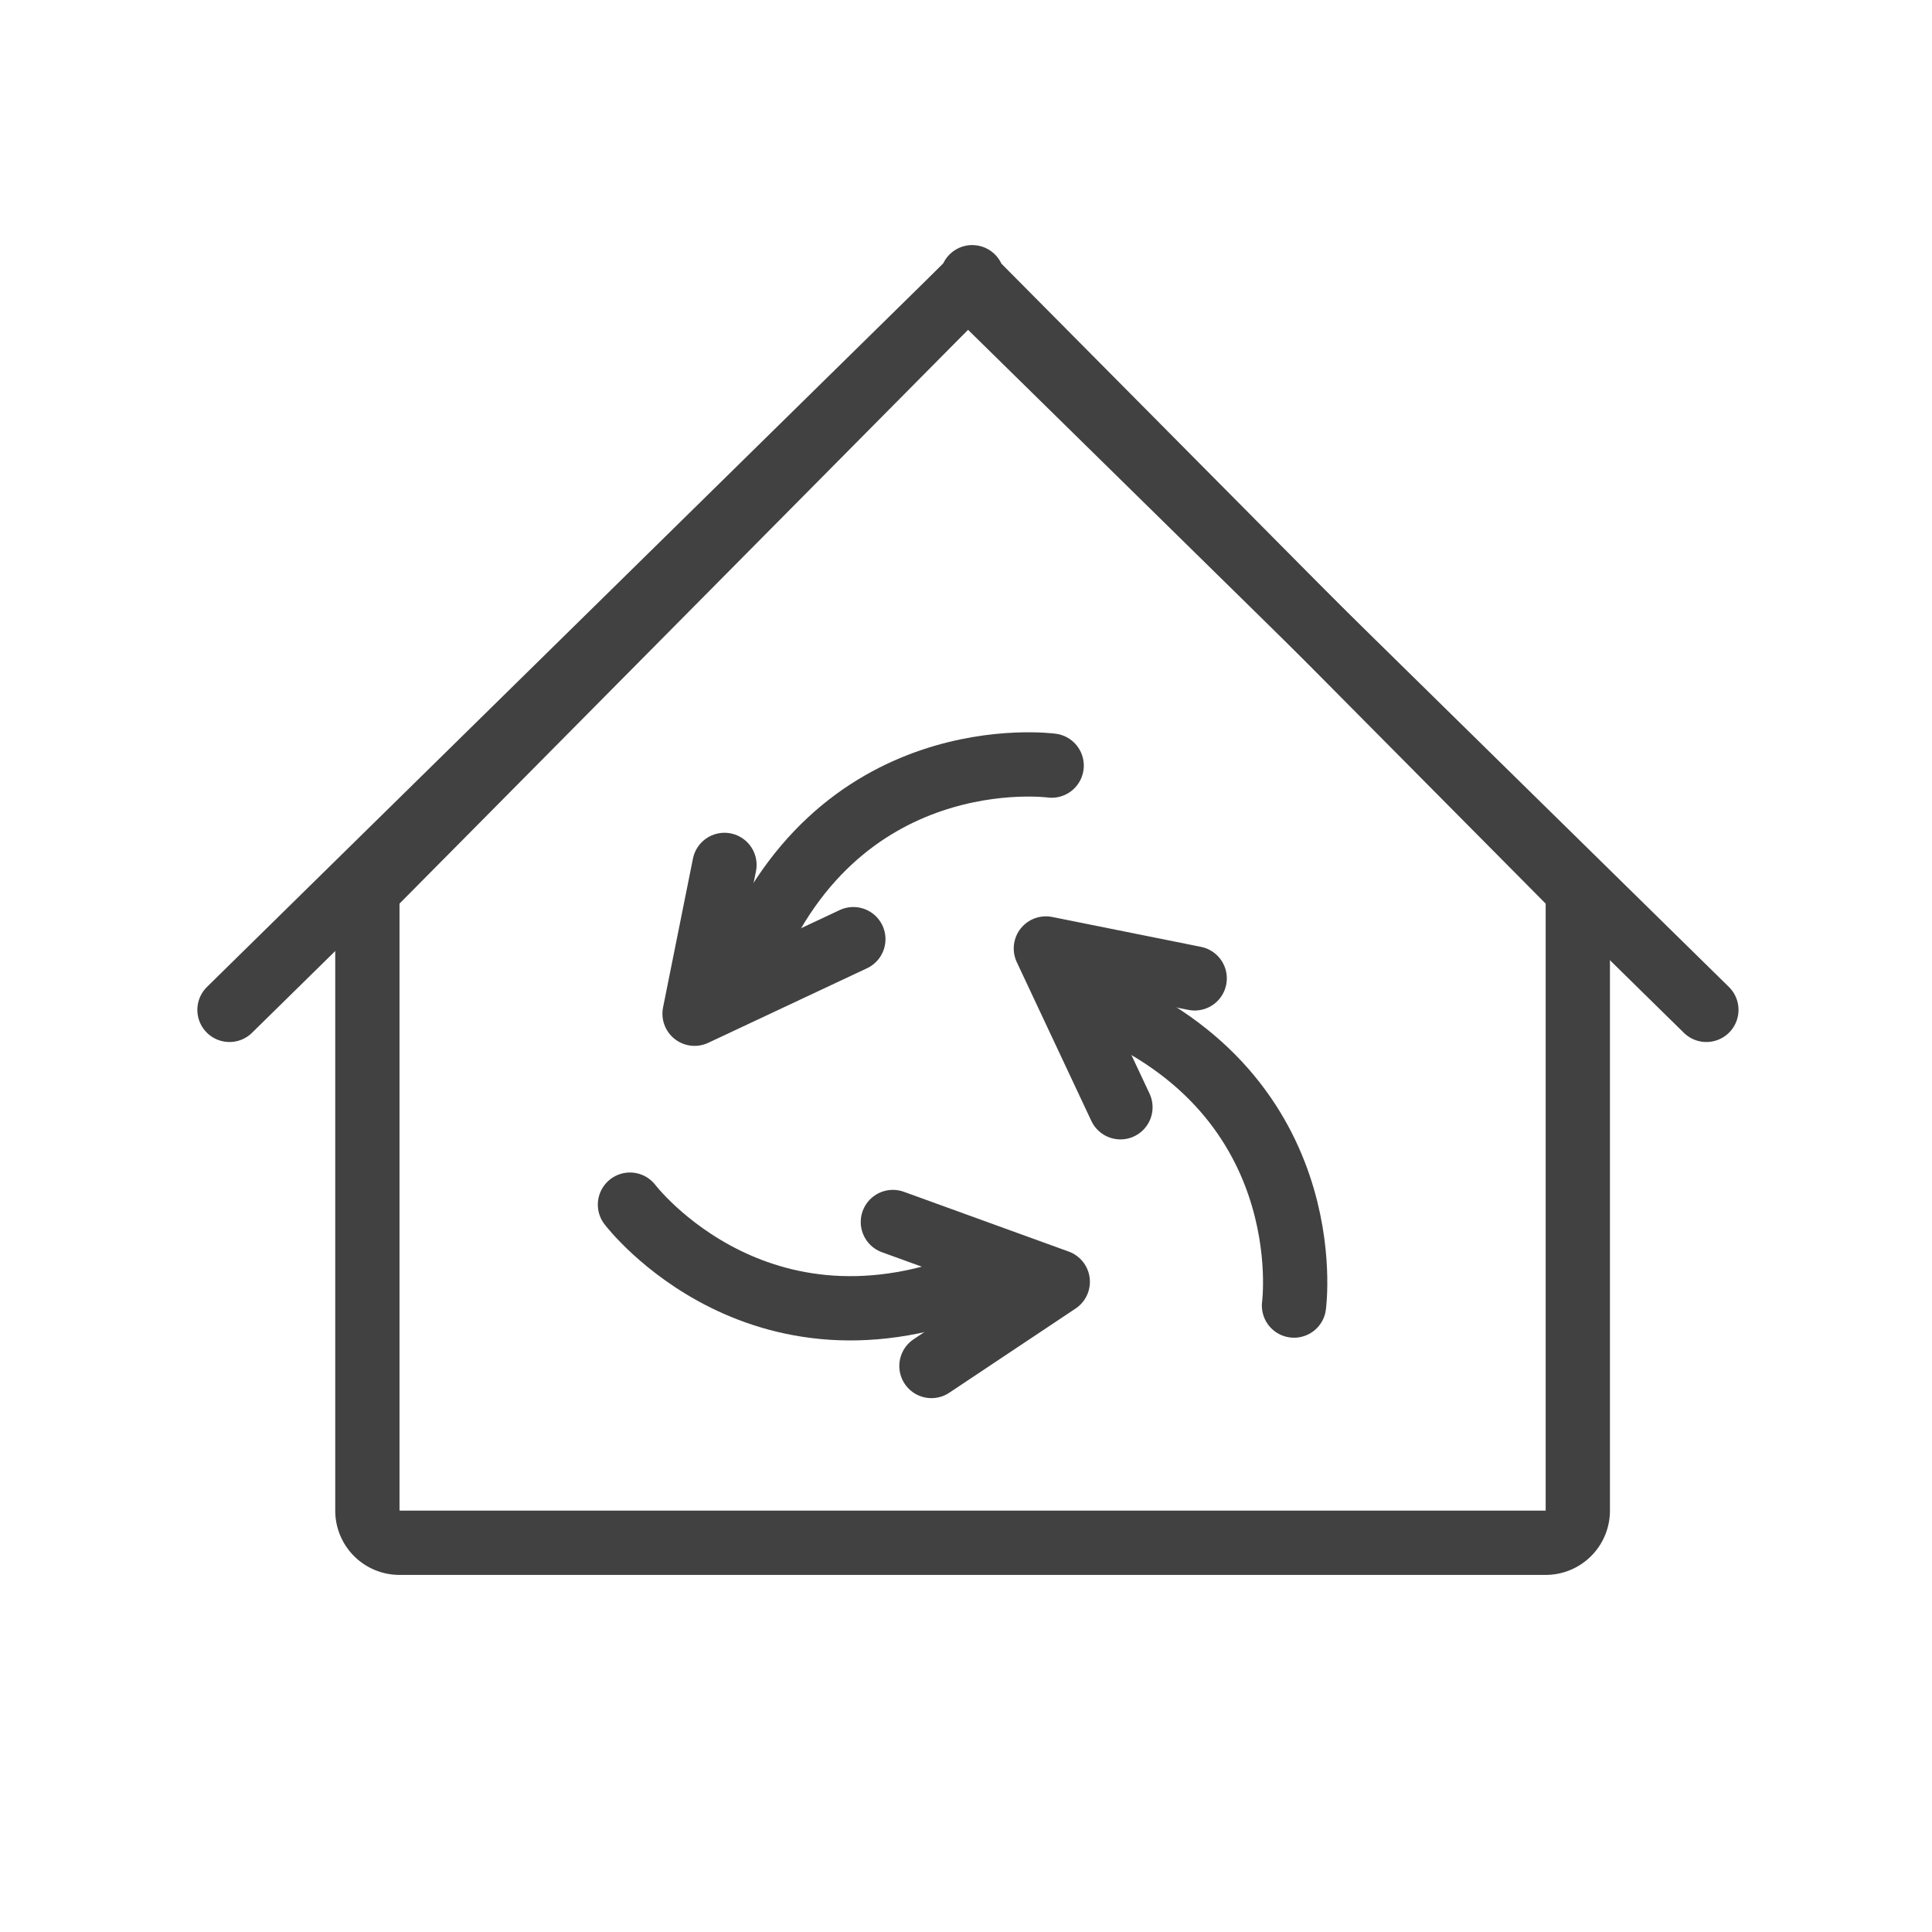 <svg id="Layer_1" data-name="Layer 1" xmlns="http://www.w3.org/2000/svg" viewBox="0 0 60.11 60.11"><defs><style>.cls-1{fill:none;stroke:#414142;stroke-linecap:round;stroke-linejoin:round;stroke-width:2px;}</style></defs><title>icons2</title><path class="cls-1" d="M30.05,8.91,11.72,27.41a.94.94,0,0,0-.29.68V47a1,1,0,0,0,1,1H48.09a1,1,0,0,0,1-1V28.09a.94.94,0,0,0-.29-.68L30.45,8.91C30.06,8.53,30.44,8.53,30.05,8.91Z"/><line class="cls-1" x1="7.14" y1="31.42" x2="30.05" y2="8.91"/><line class="cls-1" x1="53.09" y1="31.42" x2="30.17" y2="8.91"/><path class="cls-1" d="M32.72,23.82s-6.79-.92-9.57,6.48"/><polyline class="cls-1" points="22.54 26.91 21.61 31.54 26.55 29.22"/><path class="cls-1" d="M40.26,40.62s.92-6.79-6.48-9.57"/><polyline class="cls-1" points="37.17 30.44 32.54 29.51 34.86 34.45"/><path class="cls-1" d="M19.6,37.48s4.14,5.45,11.34,2.18"/><polyline class="cls-1" points="28.98 42.5 32.91 39.88 27.78 38.02"/></svg>